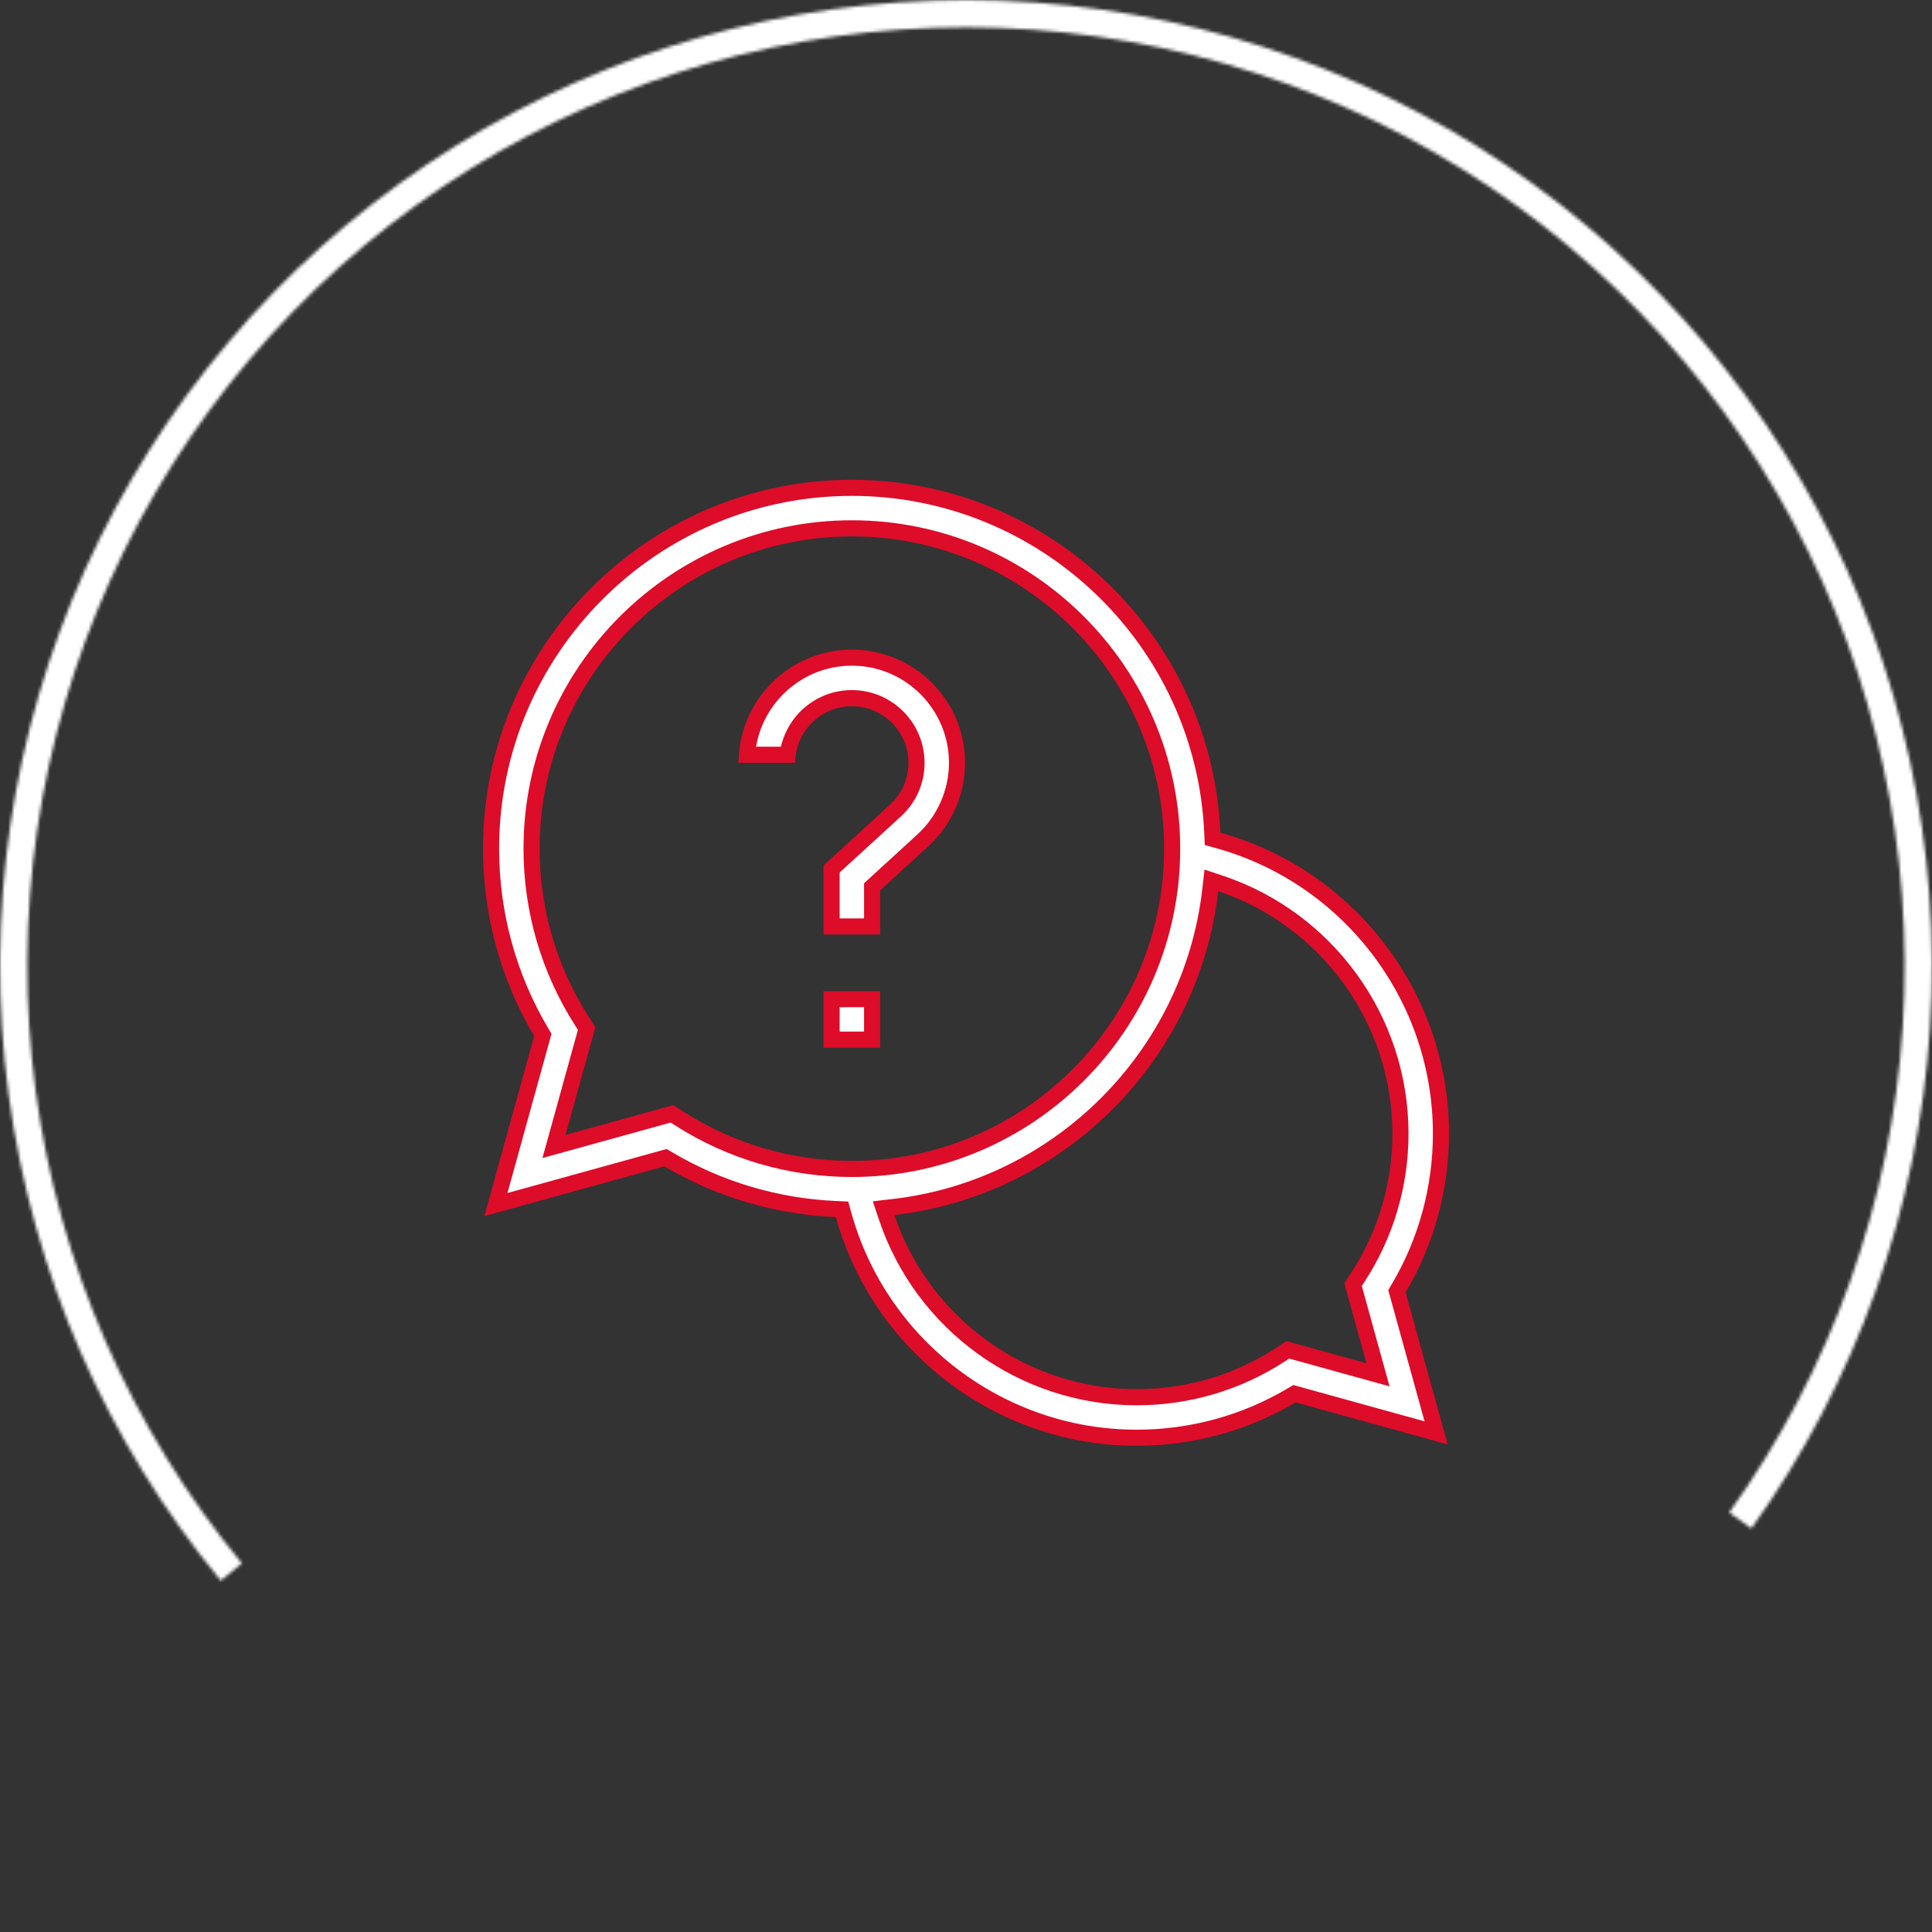 <?xml version="1.0" encoding="UTF-8"?> <svg xmlns="http://www.w3.org/2000/svg" width="600" height="600" viewBox="0 0 600 600" fill="none"><rect x="0" y="0" width="600" height="600" fill="#333333" stroke="none"/> <path d="M376.489 258.689L376.567 260.505L378.32 260.991C418.792 272.206 447.5 309.43 447.5 352.027C447.5 369.035 442.971 385.569 434.368 400.096L433.826 401.011L434.109 402.036L445.991 444.991L403.036 433.109L402.011 432.826L401.096 433.368C386.569 441.971 370.035 446.5 353.027 446.5C310.428 446.5 273.201 417.79 261.989 377.315L261.503 375.563L259.687 375.485C241.262 374.69 223.416 369.419 207.598 360.065L206.683 359.524L205.659 359.808L154.007 374.093L168.294 322.443L168.577 321.418L168.036 320.504C157.86 303.294 152.5 283.691 152.5 263.551C152.5 201.767 202.767 151.5 264.551 151.5C324.703 151.5 373.935 199.154 376.489 258.689ZM173.223 351.803L172.047 356.055L176.299 354.879L208.692 345.917L211.053 347.427L211.054 347.428C227.019 357.631 245.518 363.023 264.551 363.023C319.403 363.023 364.023 318.403 364.023 263.551C364.023 208.699 319.403 164.078 264.551 164.078C209.699 164.078 165.078 208.699 165.078 263.551C165.078 282.583 170.471 301.084 180.674 317.048L180.674 317.048L182.184 319.41L173.223 351.803ZM423.701 425.777L427.954 426.954L426.777 422.701L420.206 398.953L421.75 396.581L421.751 396.579C430.368 383.316 434.922 367.905 434.922 352.027C434.922 316.572 412.002 285.426 379.133 274.385L376.207 273.402L375.854 276.469C369.917 327.946 328.946 368.917 277.471 374.851L274.405 375.205L275.387 378.131C286.426 411.002 317.572 433.922 353.027 433.922C368.905 433.922 384.316 429.368 397.579 420.751L397.581 420.75L399.953 419.206L423.701 425.777Z" fill="white" stroke="#DD0C29" stroke-width="5"></path> <path d="M258.262 310.289H270.84V322.867H258.262V310.289Z" fill="white" stroke="#DD0C29" stroke-width="5"></path> <path d="M271.652 274.659L270.84 275.402V276.503V287.711H258.262V269.863L278.095 251.71C282.3 247.862 284.629 242.586 284.629 236.891C284.629 225.817 275.625 216.812 264.551 216.812C254.323 216.812 245.861 224.493 244.627 234.391H231.989C233.271 217.548 247.386 204.234 264.551 204.234C282.556 204.234 297.207 218.885 297.207 236.891C297.207 246.028 293.335 254.814 286.586 260.99L271.652 274.659Z" fill="white" stroke="#DD0C29" stroke-width="5"></path> <mask id="path-4-inside-1" fill="white"> <path d="M543.914 474.66C576.529 429.112 595.74 375.341 599.37 319.438C602.999 263.534 590.904 207.731 564.452 158.348C538 108.965 498.25 67.975 449.702 40.02C401.154 12.066 345.748 -1.737 289.76 0.175C233.771 2.087 179.436 19.638 132.909 50.84C86.382 82.042 49.52 125.649 26.5 176.722C3.479 227.794 -4.781 284.293 2.654 339.818C10.09 395.344 32.924 447.678 68.571 490.895L75.106 485.505C40.465 443.509 18.275 392.652 11.05 338.694C3.824 284.736 11.851 229.833 34.222 180.202C56.592 130.572 92.413 88.196 137.627 57.875C182.84 27.554 235.641 10.498 290.049 8.64C344.457 6.782 398.298 20.195 445.475 47.361C492.652 74.526 531.28 114.359 556.985 162.348C582.69 210.336 594.444 264.564 590.917 318.889C587.39 373.214 568.722 425.466 537.027 469.728L543.914 474.66Z"></path> </mask> <path d="M543.914 474.66C576.529 429.112 595.74 375.341 599.37 319.438C602.999 263.534 590.904 207.731 564.452 158.348C538 108.965 498.25 67.975 449.702 40.02C401.154 12.066 345.748 -1.737 289.76 0.175C233.771 2.087 179.436 19.638 132.909 50.84C86.382 82.042 49.52 125.649 26.5 176.722C3.479 227.794 -4.781 284.293 2.654 339.818C10.09 395.344 32.924 447.678 68.571 490.895L75.106 485.505C40.465 443.509 18.275 392.652 11.05 338.694C3.824 284.736 11.851 229.833 34.222 180.202C56.592 130.572 92.413 88.196 137.627 57.875C182.84 27.554 235.641 10.498 290.049 8.64C344.457 6.782 398.298 20.195 445.475 47.361C492.652 74.526 531.28 114.359 556.985 162.348C582.69 210.336 594.444 264.564 590.917 318.889C587.39 373.214 568.722 425.466 537.027 469.728L543.914 474.66Z" stroke="white" stroke-width="12" mask="url(#path-4-inside-1)"></path> </svg> 